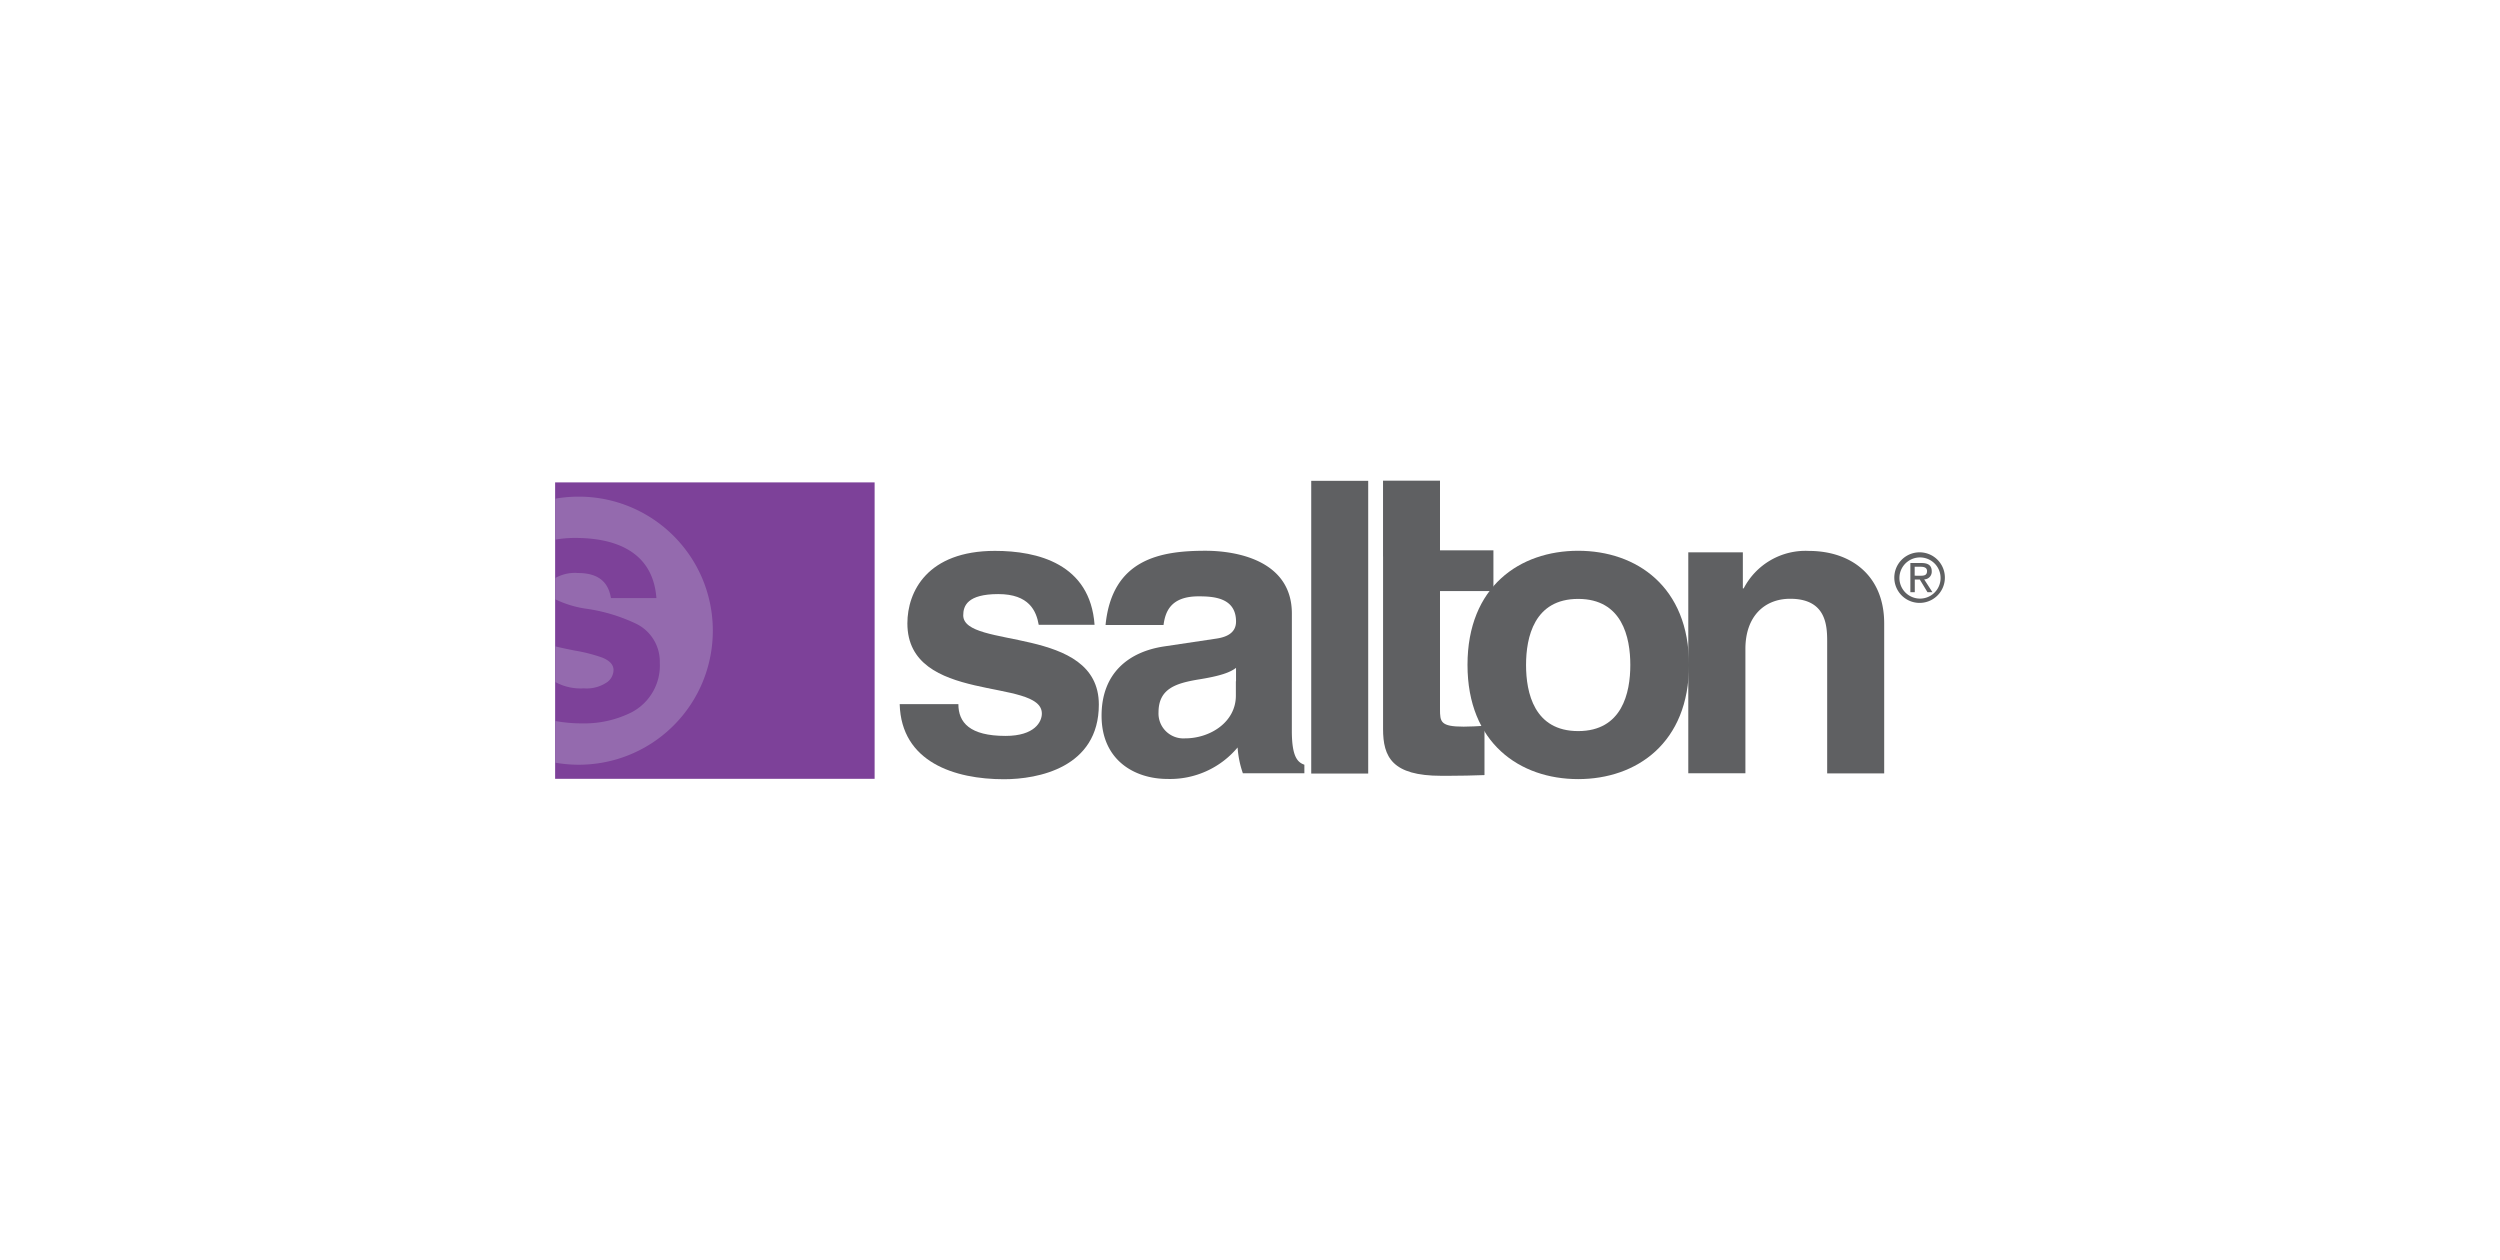 <svg xmlns="http://www.w3.org/2000/svg" width="252" height="127" viewBox="0 0 252 127">
  <g id="salton" transform="translate(0.156 -0.306)">
    <rect id="Rectangle_10366" data-name="Rectangle 10366" width="252" height="127" rx="6" transform="translate(-0.157 0.306)" fill="none"/>
    <g id="salton-logo" transform="translate(-76.508 -14.941)">
      <g id="Group_26468" data-name="Group 26468" transform="translate(132.308 63.872)">
        <g id="Group_26467" data-name="Group 26467">
          <rect id="Rectangle_13497" data-name="Rectangle 13497" width="32.206" height="29.88" fill="#7d4199"/>
        </g>
        <path id="Subtraction_1" data-name="Subtraction 1" d="M2.384,27.023A13.66,13.66,0,0,1,0,26.814v-4.2a15.066,15.066,0,0,0,2.772.244A10.66,10.66,0,0,0,7.7,21.744a5.323,5.323,0,0,0,2.852-5,4.243,4.243,0,0,0-2.433-3.955,17.451,17.451,0,0,0-4.843-1.472A10.513,10.513,0,0,1,0,10.34V8.214A3.985,3.985,0,0,1,2.312,7.7c2.57,0,3.124,1.442,3.318,2.527h4.58C9.837,5.215,5.561,4.164,2.04,4.164A11.366,11.366,0,0,0,0,4.338V.209A13.663,13.663,0,0,1,2.384,0,13.521,13.521,0,0,1,14.835,8.25a13.572,13.572,0,0,1,0,10.523,13.5,13.5,0,0,1-12.451,8.25Zm.531-7.7A5.29,5.29,0,0,1,0,18.677v-3.59c.67.168,1.343.3,1.994.432a16.409,16.409,0,0,1,2.743.7c.785.322,1.15.726,1.15,1.272a1.546,1.546,0,0,1-.587,1.17,3.644,3.644,0,0,1-2.385.666Z" transform="translate(0 1.436)" fill="#946aae"/>
      </g>
      <g id="Group_26470" data-name="Group 26470" transform="translate(167.042 63.7)">
        <g id="Group_26469" data-name="Group 26469">
          <path id="Path_78307" data-name="Path 78307" d="M837.457,135.917c-5.873,0-11.157-3.618-11.157-11.516s5.284-11.5,11.157-11.5,11.171,3.618,11.171,11.5-5.3,11.516-11.171,11.516m0-18.164c-4.437,0-5.255,3.862-5.255,6.662s.818,6.662,5.255,6.662,5.255-3.862,5.255-6.662-.818-6.662-5.255-6.662" transform="translate(-769.066 -105.836)" fill="#5f6062"/>
          <path id="Path_78308" data-name="Path 78308" d="M441.714,120.452c-.244-1.393-.962-3.1-4.078-3.1s-3.532,1.192-3.532,2.139c0,3.446,13.669.948,13.669,9,0,6.375-6.16,7.524-9.563,7.524-4.968,0-10.353-1.723-10.511-7.567h5.916c0,1.852,1.149,3.2,4.753,3.2,2.958,0,3.661-1.436,3.661-2.254,0-3.661-13.555-.9-13.555-9.089,0-3.2,2.01-7.309,8.831-7.309,4.279,0,9.591,1.292,10.037,7.452h-5.629" transform="translate(-427.7 -105.921)" fill="#5f6062"/>
          <path id="Path_78309" data-name="Path 78309" d="M582.94,126.052v1.45c0,2.671-2.585,4.308-5.126,4.308a2.511,2.511,0,0,1-2.671-2.628c0-2.384,1.766-2.915,3.906-3.288,2.384-.373,3.331-.747,3.906-1.192v1.35l5.629-.072v-6.749c0-5.384-5.629-6.332-8.7-6.332-4.48,0-9.419.79-10.08,7.481h5.844c.172-1.264.66-2.886,3.532-2.886,1.479,0,3.776.115,3.776,2.541,0,1.235-1.106,1.594-2.01,1.723l-5.183.775c-3.647.531-6.361,2.714-6.361,6.993,0,4.523,3.374,6.375,6.648,6.375a8.874,8.874,0,0,0,7.064-3.173,9.911,9.911,0,0,0,.531,2.6h6.2v-.862c-.7-.244-1.264-.818-1.264-3.417V125.98l-5.643.072" transform="translate(-549.054 -105.836)" fill="#5f6062"/>
          <rect id="Rectangle_13499" data-name="Rectangle 13499" width="5.743" height="29.507" transform="translate(41.482 0.014)" fill="#5f6062"/>
          <path id="Path_78310" data-name="Path 78310" d="M767,71.353V63.7h5.743v7.021h5.385v4.107h-5.385v11.9c0,1.278.043,1.766,2.384,1.766.373,0,1.68-.043,2.1-.086v4.968c-.9.043-2.714.072-3.618.072h-.732c-4.968,0-5.873-1.9-5.873-4.724V71.353" transform="translate(-718.281 -63.7)" fill="#5f6062"/>
          <path id="Path_78311" data-name="Path 78311" d="M1001.04,135.428H995.3V122.146c0-1.608-.086-4.322-3.733-4.322-2.541,0-4.509,1.723-4.509,5.054v12.535H981.3v-22.27h5.5v3.633h.086A7.016,7.016,0,0,1,993.447,113c4.279,0,7.6,2.5,7.6,7.309v15.12" transform="translate(-901.811 -105.921)" fill="#5f6062"/>
          <path id="Path_78312" data-name="Path 78312" d="M1126.42,116.541a2.075,2.075,0,1,1,.592,1.5,2.075,2.075,0,0,1-.592-1.5m2.068,2.556a2.549,2.549,0,1,0-1.828-.737,2.549,2.549,0,0,0,1.828.737m-.531-2.355h.517l.775,1.278h.5l-.833-1.292a.772.772,0,0,0,.761-.818c0-.574-.345-.833-1.034-.833h-1.12v2.944h.445v-1.278Zm0-.388v-.9h.6c.316,0,.646.072.646.431,0,.459-.33.474-.718.474Z" transform="translate(-1025.648 -106.778)" fill="#5f6062"/>
        </g>
      </g>
    </g>
  </g>
</svg>
